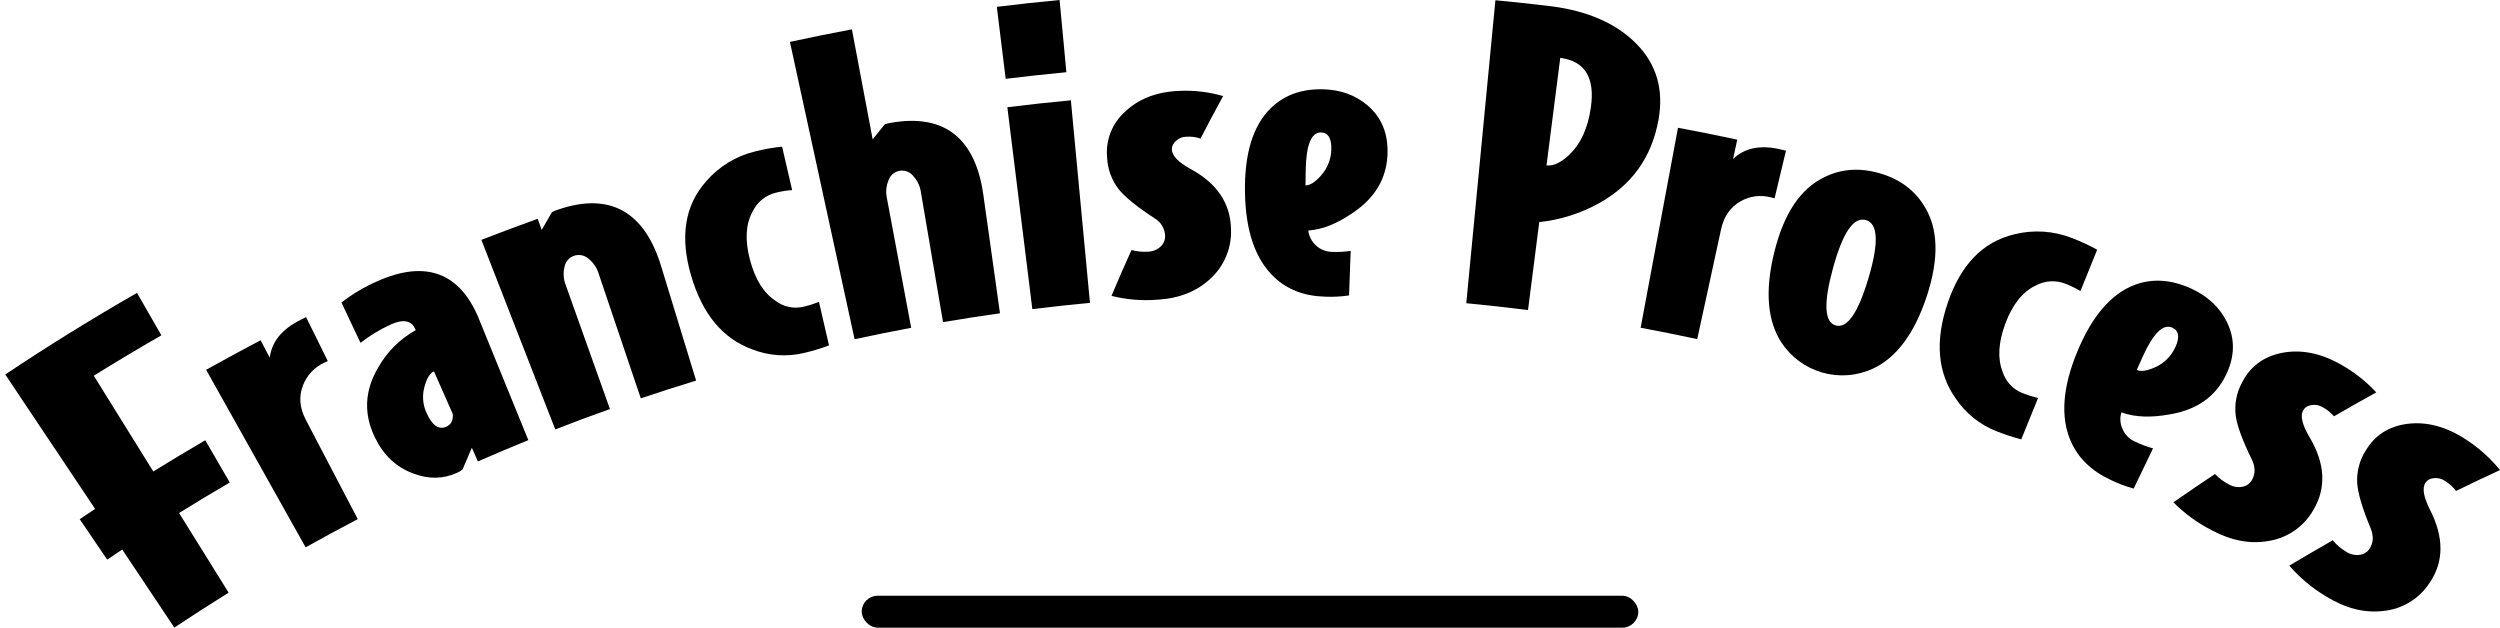 <?xml version="1.0" encoding="UTF-8"?>
<svg xmlns="http://www.w3.org/2000/svg" width="470" height="118" viewBox="0 0 470 118" fill="none">
  <rect x="162" y="112" width="146" height="6" rx="3" fill="black"></rect>
  <path d="M30.34 63.039C26.071 65.489 21.834 68.02 17.631 70.633L28.82 88.637C32.055 86.632 35.311 84.676 38.588 82.767L43.2 90.71C39.995 92.57 36.818 94.483 33.668 96.448L42.982 111.418C39.55 113.55 36.148 115.739 32.773 117.986C29.511 113.096 26.246 108.205 22.978 103.312C22.034 103.942 21.094 104.573 20.155 105.212L14.989 97.61C15.949 96.957 16.911 96.309 17.876 95.668L0.986 70.402C9.108 64.986 17.365 59.873 25.756 55.065C27.29 57.723 28.818 60.381 30.34 63.039Z" fill="black"></path>
  <path d="M61.619 67.862L60.916 68.206C59.095 69.058 57.675 70.581 56.953 72.457C56.145 74.548 56.331 76.689 57.475 78.884L67.257 97.592C63.968 99.315 60.701 101.085 57.457 102.899L38.752 69.522C42.147 67.623 45.562 65.772 48.996 63.969L50.717 67.254C51.061 64.282 52.986 61.878 56.517 60.127L57.543 59.619C58.902 62.368 60.261 65.115 61.619 67.862Z" fill="black"></path>
  <path d="M99.325 82.745C96.151 84.033 92.99 85.368 89.843 86.75C89.466 85.893 89.09 85.031 88.708 84.174C88.118 85.537 87.536 86.898 86.961 88.256C86.653 88.514 86.309 88.725 85.94 88.882C83.289 90.084 80.538 90.116 77.629 88.991C74.533 87.843 72.145 85.63 70.511 82.3C68.36 77.914 68.496 73.509 71.074 69.145C72.722 66.171 75.174 63.72 78.15 62.073L78.064 61.869C77.347 60.241 75.795 59.946 73.43 61.016C71.421 61.944 69.523 63.096 67.774 64.45L64.193 56.875C66.264 55.265 68.528 53.921 70.933 52.874C80.134 48.76 86.575 51.336 90.088 60.073L99.325 82.745ZM85.118 77.818L81.582 69.817C80.86 70.134 80.284 71.014 79.88 72.443C79.314 74.185 79.443 76.078 80.239 77.728C81.287 80.023 82.508 80.849 83.92 80.218C84.823 79.81 85.222 79.016 85.118 77.818Z" fill="black"></path>
  <path d="M130.868 71.549C127.391 72.611 123.924 73.724 120.469 74.888L112.571 51.517C112.231 50.352 111.53 49.325 110.569 48.583C110.208 48.277 109.773 48.07 109.307 47.983C108.842 47.897 108.362 47.933 107.915 48.088C107.467 48.243 107.068 48.513 106.757 48.869C106.446 49.225 106.232 49.657 106.139 50.12C105.841 51.296 105.927 52.535 106.384 53.659C109.144 61.406 111.905 69.154 114.668 76.902C111.227 78.112 107.802 79.388 104.391 80.731C99.761 68.852 95.13 56.972 90.497 45.09C94.016 43.726 97.548 42.407 101.091 41.134L101.84 43.23C102.48 42.105 103.125 40.989 103.774 39.869C104.134 39.682 104.511 39.53 104.9 39.415C114.69 36.045 121.213 39.814 124.327 50.152C126.506 57.283 128.686 64.415 130.868 71.549Z" fill="black"></path>
  <path d="M155.855 64.94C154.337 65.506 152.784 65.975 151.207 66.346C147.939 67.138 144.507 66.9 141.38 65.666C135.933 63.666 132.075 59.129 129.941 51.867C127.808 44.604 128.693 38.648 132.787 34.053C135.178 31.288 138.375 29.338 141.929 28.478C143.605 28.052 145.311 27.749 147.031 27.571L148.924 35.736C147.899 35.808 146.883 35.97 145.887 36.221C144.94 36.444 144.055 36.876 143.297 37.485C142.539 38.094 141.928 38.865 141.507 39.742C140.182 42.114 140.023 45.149 140.985 48.814C141.947 52.479 143.55 55.065 145.765 56.526C146.503 57.097 147.36 57.496 148.272 57.694C149.185 57.892 150.13 57.883 151.039 57.669C152.036 57.438 153.014 57.134 153.967 56.761C154.599 59.492 155.229 62.218 155.855 64.94Z" fill="black"></path>
  <path d="M187.996 58.898C184.423 59.4 180.853 59.953 177.289 60.558L173.149 36.24C172.996 35.037 172.467 33.913 171.637 33.028C171.335 32.666 170.942 32.391 170.499 32.23C170.055 32.069 169.577 32.028 169.113 32.111C168.649 32.194 168.214 32.398 167.854 32.702C167.494 33.007 167.221 33.401 167.062 33.844C166.591 34.961 166.487 36.198 166.762 37.378C168.276 45.462 169.789 53.544 171.302 61.624C167.746 62.292 164.199 63.009 160.662 63.774L148.506 7.875C152.383 7.034 156.267 6.248 160.158 5.516C161.456 12.411 162.758 19.306 164.062 26.201C164.809 25.258 165.566 24.314 166.331 23.37C166.711 23.237 167.104 23.141 167.502 23.085C177.606 21.306 183.425 26.051 184.887 36.752C185.907 44.137 186.943 51.519 187.996 58.898Z" fill="black"></path>
  <path d="M204.913 56.934C201.3 57.276 197.689 57.669 194.079 58.113L189.381 20.159C193.357 19.663 197.338 19.229 201.323 18.857C202.521 31.549 203.718 44.242 204.913 56.934ZM200.479 13.577C196.669 13.94 192.865 14.354 189.067 14.82C188.514 10.305 187.958 5.793 187.402 1.284C191.335 0.803 195.269 0.375 199.203 0L200.479 13.577Z" fill="black"></path>
  <path d="M231.426 43.021C231.509 44.754 231.212 46.483 230.556 48.09C229.901 49.696 228.903 51.139 227.632 52.32C225.04 54.779 221.731 56.099 217.582 56.344C214.687 56.574 211.774 56.33 208.958 55.623C210.168 52.747 211.423 49.874 212.721 47.004C213.739 47.285 214.799 47.39 215.853 47.312C216.722 47.289 217.553 46.951 218.19 46.36C218.483 46.092 218.711 45.762 218.858 45.393C219.004 45.025 219.064 44.628 219.035 44.232C218.997 43.583 218.798 42.954 218.458 42.4C218.117 41.846 217.645 41.384 217.083 41.057C213.878 38.97 211.636 37.169 210.342 35.614C209.012 33.9 208.242 31.819 208.136 29.653C207.979 28.048 208.202 26.429 208.787 24.926C209.372 23.423 210.303 22.079 211.504 21.003C214.037 18.598 217.405 17.274 221.599 17.088C224.416 16.946 227.237 17.274 229.947 18.058C228.497 20.714 227.079 23.377 225.694 26.047C224.817 25.754 223.891 25.639 222.97 25.707C222.262 25.727 221.586 26.008 221.073 26.496C220.83 26.691 220.635 26.939 220.502 27.222C220.37 27.504 220.304 27.813 220.31 28.124C220.369 29.313 221.545 30.51 223.801 31.753C228.848 34.475 231.322 38.272 231.426 43.021Z" fill="black"></path>
  <path d="M260.839 29.231C260.599 33.722 258.393 37.278 254.353 39.996C251.357 42.06 248.579 43.171 245.956 43.334C246.087 44.417 246.602 45.418 247.407 46.155C248.212 46.892 249.254 47.317 250.345 47.353C251.542 47.404 252.741 47.344 253.926 47.172C253.827 49.963 253.725 52.753 253.622 55.541C252.153 55.76 250.667 55.839 249.183 55.777C245.198 55.677 241.984 54.452 239.469 52.03C236.02 48.728 234.168 43.457 234.054 36.153C233.941 28.945 235.52 23.647 238.92 20.322C241.403 17.9 244.685 16.693 248.688 16.784C252.006 16.857 254.812 17.868 257.067 19.791C259.814 22.118 261.048 25.285 260.839 29.231ZM250.286 28.075C250.34 26.001 249.696 24.945 248.348 24.899C246.496 24.863 245.534 27.299 245.47 32.189C245.47 33.472 245.438 34.362 245.434 34.856C246.269 34.856 247.222 34.266 248.312 33.042C249.552 31.681 250.254 29.915 250.286 28.075Z" fill="black"></path>
  <path d="M311.809 22.454C310.529 29.658 306.693 34.847 300.552 38.24C297.1 40.144 293.302 41.339 289.381 41.756C288.676 47.266 287.971 52.779 287.266 58.295C283.402 57.805 279.533 57.374 275.659 57.002C277.475 38.013 279.301 19.028 281.138 0.045C284.567 0.372 287.989 0.741 291.405 1.152C298.482 2.005 303.965 4.455 307.719 8.31C311.473 12.166 312.794 16.911 311.809 22.454ZM299.072 20.259C299.898 14.643 297.987 11.477 293.33 10.878L290.743 31.096C292.014 31.254 293.466 30.574 295.078 29.05C297.166 27.045 298.514 24.123 299.072 20.259Z" fill="black"></path>
  <path d="M333.623 37.274L332.879 37.093C330.964 36.594 328.931 36.866 327.214 37.85C325.294 38.948 324.082 40.712 323.556 43.135C322.067 50.005 320.575 56.879 319.08 63.756C315.546 62.994 311.999 62.28 308.441 61.615C310.783 49.083 313.123 36.551 315.463 24.019C319.185 24.712 322.898 25.457 326.602 26.256C326.344 27.465 326.084 28.675 325.821 29.884C327.954 27.82 330.923 27.199 334.672 28.07L335.766 28.328C335.055 31.313 334.341 34.295 333.623 37.274Z" fill="black"></path>
  <path d="M362.238 55.677C359.905 62.767 356.482 67.276 352.089 69.318C349.111 70.684 345.742 70.941 342.592 70.041C339.441 69.141 336.717 67.143 334.913 64.409C332.276 60.354 331.772 54.725 333.551 47.471C335.33 40.218 338.449 35.459 343.038 33.282C346.151 31.744 349.606 31.495 353.323 32.556C357.041 33.618 359.846 35.659 361.684 38.612C364.435 42.89 364.566 48.592 362.238 55.677ZM351.281 52.261C353.232 45.679 353.096 42.046 350.79 41.375C348.485 40.703 346.447 43.72 344.622 50.343C342.797 56.965 342.96 60.567 345.117 61.184C347.273 61.801 349.324 58.848 351.281 52.261Z" fill="black"></path>
  <path d="M379.999 82.604C378.417 82.19 376.862 81.68 375.342 81.075C372.194 79.838 369.5 77.666 367.626 74.852C364.294 70.084 363.731 64.151 366.16 56.984C368.588 49.816 372.732 45.444 378.756 44.037C382.328 43.152 386.088 43.399 389.513 44.745C391.148 45.366 392.736 46.103 394.266 46.95C393.216 49.541 392.169 52.13 391.125 54.716C390.233 54.183 389.298 53.728 388.328 53.355C387.419 52.989 386.44 52.831 385.461 52.891C384.483 52.951 383.53 53.229 382.673 53.704C380.208 54.883 378.329 57.274 377.003 60.84C375.678 64.405 375.519 67.431 376.495 69.912C376.78 70.808 377.259 71.629 377.9 72.317C378.54 73.005 379.325 73.542 380.199 73.89C381.161 74.273 382.148 74.588 383.154 74.834L379.999 82.604Z" fill="black"></path>
  <path d="M418.4 70.66C416.389 74.688 412.898 77.047 408.028 77.882C404.397 78.558 401.346 78.449 398.827 77.524C398.502 78.548 398.575 79.657 399.032 80.631C399.468 81.688 400.293 82.537 401.337 83.003C402.44 83.535 403.589 83.968 404.769 84.296C403.558 86.812 402.348 89.331 401.138 91.853C399.673 91.452 398.247 90.918 396.88 90.257C393.185 88.542 390.666 86.111 389.277 82.872C387.366 78.444 387.738 72.856 390.539 66.088C393.303 59.429 396.894 55.201 401.387 53.532C404.678 52.316 408.223 52.547 411.945 54.253C415.023 55.668 417.256 57.746 418.604 60.431C420.265 63.715 420.165 67.127 418.4 70.66ZM408.954 65.29C409.83 63.407 409.644 62.173 408.396 61.602C406.675 60.812 404.805 62.658 402.799 67.118C402.272 68.288 401.891 69.1 401.705 69.549C402.481 69.898 403.611 69.735 405.114 69.068C406.82 68.33 408.189 66.983 408.954 65.29Z" fill="black"></path>
  <path d="M434.954 95.8C434.104 97.327 432.925 98.645 431.501 99.659C430.078 100.673 428.446 101.357 426.724 101.661C423.157 102.355 419.539 101.683 415.781 99.674C413.124 98.317 410.699 96.549 408.595 94.434C411.179 92.638 413.786 90.864 416.416 89.114C417.165 89.901 418.039 90.558 419.003 91.059C419.773 91.508 420.677 91.669 421.554 91.513C421.948 91.445 422.32 91.287 422.642 91.05C422.964 90.814 423.227 90.507 423.411 90.152C424.024 89.023 424.01 87.775 423.356 86.414C421.641 82.917 420.601 80.173 420.315 78.159C420.045 75.999 420.464 73.81 421.513 71.903C423.034 68.909 425.517 67.031 429.003 66.342C432.489 65.652 436.152 66.342 439.897 68.428C442.447 69.83 444.755 71.633 446.733 73.767C444.061 75.243 441.413 76.743 438.789 78.267C438.176 77.549 437.43 76.954 436.592 76.516C435.961 76.157 435.223 76.033 434.509 76.167C434.196 76.2 433.896 76.306 433.632 76.476C433.368 76.646 433.147 76.876 432.988 77.147C432.416 78.186 432.816 79.841 434.15 82.114C437.16 87.136 437.355 91.717 434.954 95.8Z" fill="black"></path>
  <path d="M456.764 109.576C455.812 111.044 454.543 112.279 453.051 113.192C451.558 114.105 449.88 114.672 448.14 114.852C444.508 115.306 440.913 114.362 437.246 112.089C434.671 110.545 432.355 108.606 430.383 106.342C433.088 104.727 435.812 103.138 438.553 101.574C439.255 102.413 440.091 103.131 441.027 103.697C441.773 104.197 442.672 104.417 443.564 104.319C443.962 104.28 444.346 104.149 444.684 103.936C445.023 103.724 445.308 103.435 445.516 103.094C446.201 102.01 446.265 100.762 445.693 99.352C444.191 95.723 443.319 92.919 443.156 90.887C443.02 88.712 443.58 86.55 444.754 84.713C446.469 81.828 449.084 80.123 452.629 79.678C456.174 79.234 459.81 80.182 463.464 82.541C465.94 84.122 468.147 86.09 470 88.37C467.222 89.652 464.467 90.961 461.734 92.298C461.161 91.538 460.45 90.893 459.637 90.397C459.029 89.99 458.295 89.813 457.567 89.898C457.252 89.909 456.944 89.994 456.668 90.145C456.391 90.296 456.153 90.51 455.974 90.769C455.334 91.767 455.634 93.45 456.832 95.823C459.524 101.085 459.433 105.662 456.764 109.576Z" fill="black"></path>
</svg>
